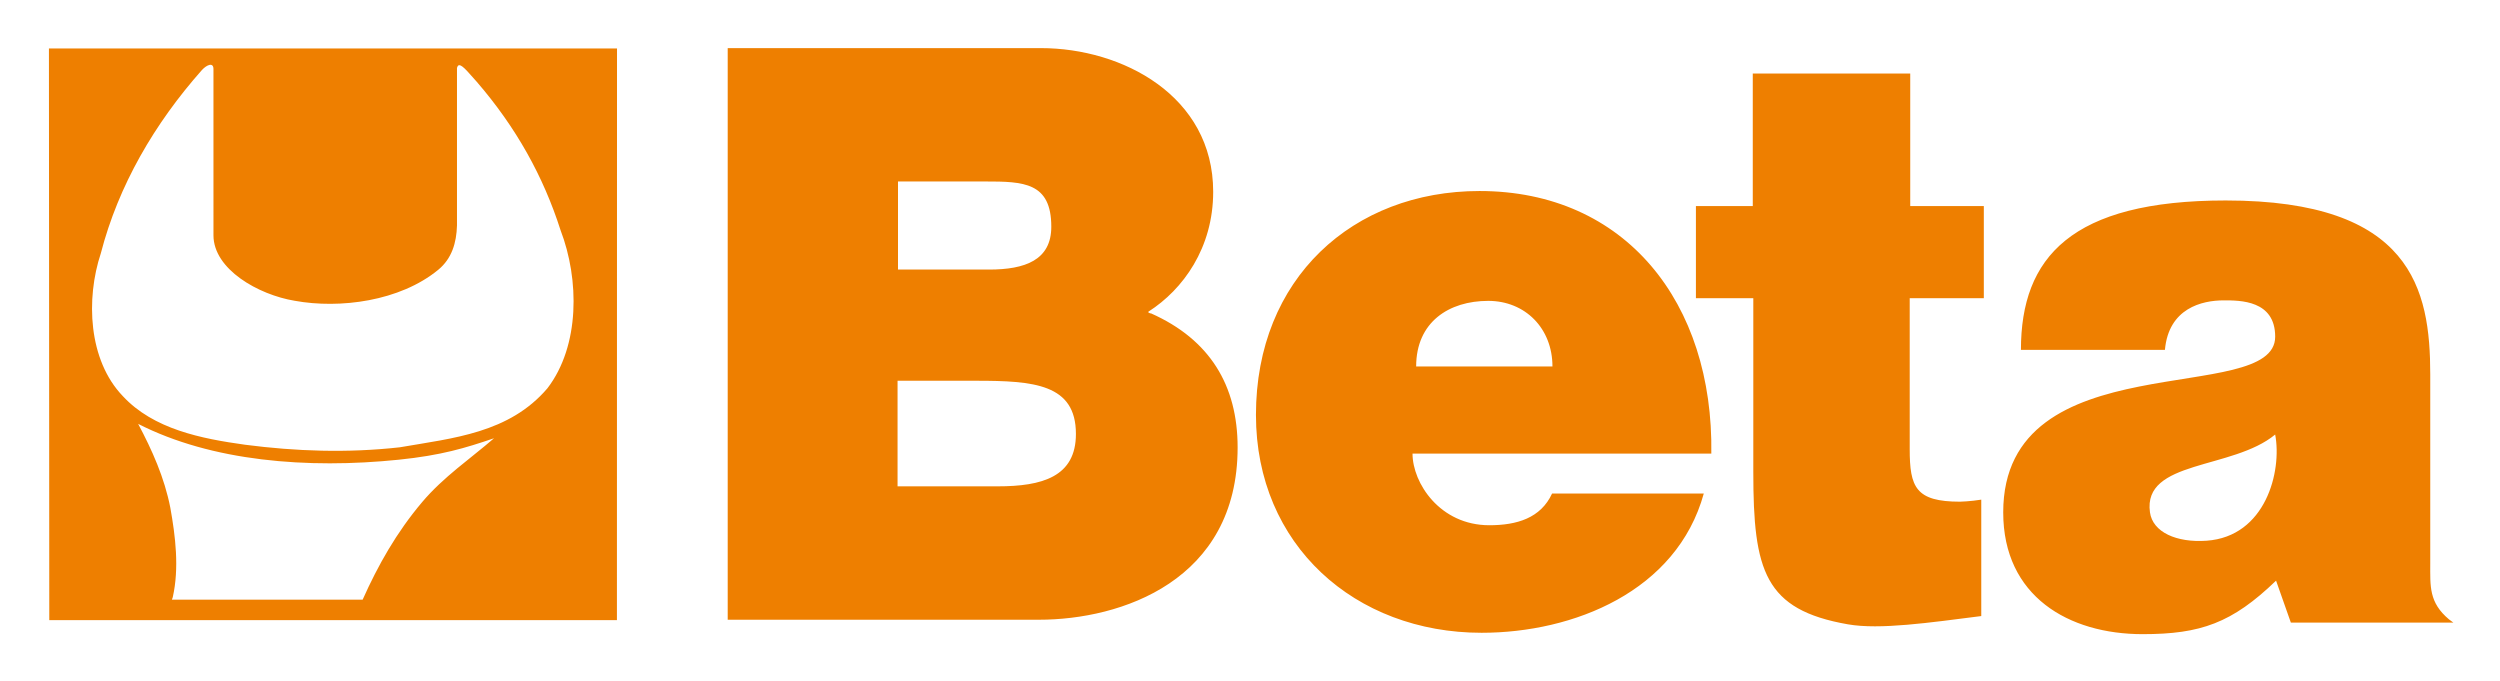 <svg xmlns="http://www.w3.org/2000/svg" role="img" viewBox="742.92 246.42 784.16 213.66"><style>svg {fill-rule:evenodd;clip-rule:evenodd;stroke-linejoin:round;stroke-miterlimit:2}</style><path fill="#ee7f00" fill-rule="nonzero" d="M758.268 261.627l.111 179.3h178.047l.028-179.3M875.329 403.918c-8.028 9.483-13.839 19.803-18.656 30.586h-59.831l.269-.767c2.064-9.175.839-19.114-.767-28.061-1.833-9.403-5.733-18.119-10.092-26.3 23.058 11.761 53.111 14.172 81.736 11.239 13.419-1.378 20.875-3.669 29.894-6.731-7.339 6.347-15.906 12.156-22.556 20.033m39.303-35.706c-12.006 14.069-29.514 15.608-46.336 18.514-16.439 1.833-32.572 1.261-48.475-.803-13.764-1.911-28.75-4.867-38.383-15.264-10.858-11.319-11.622-30.508-6.883-44.808 5.508-21.256 16.822-40.678 31.733-57.497 1.528-1.644 3.589-2.458 3.589-.306l.003 52.206c.031 10.642 14.069 18.617 25.464 20.508 14.142 2.589 33.031.153 45.033-9.711 4.281-3.517 5.733-8.486 5.886-13.914V267.743c.283-.947.689-1.772 3.339 1.125 1.086 1.186 1.95 2.144 2.906 3.253 12.306 14.275 20.825 29.569 26.253 46.544 5.889 15.367 6.111 36.167-4.128 49.547m56.544 72.594V261.513h98.25c25.5 0 54.028 14.947 54.028 45.069 0 17.606-9.444 30.636-20.278 37.572-.528.328 1.222.761.694.522 18.583 8.242 27.25 22.667 27.25 42.092 0 41.85-36.583 54.039-62.306 54.039H971.177zm53.278-74.956v33.119h31.389c13.972 0 24.556-2.989 24.556-16.433 0-15.689-13.25-16.686-31.306-16.686h-24.639zm.139-62.506v27.631h28.556c11.333 0 19.528-2.978 19.528-13.436 0-13.944-8.694-14.194-20.75-14.194h-27.333zm161.389 85.367c0 9.197 8.583 22.458 24.083 22.458 8.639 0 16.139-2.233 19.694-9.953h47.583c-8.472 30.717-40.889 43.686-69.695 43.686-39.667 0-70.778-27.494-70.778-68.339 0-42.833 30.444-70.225 70.111-70.225 45.806 0 73.445 35.058 72.722 82.372h-93.722zm43.889-27.35c0-11.953-8.556-20.567-20.139-20.567-12.306 0-22.611 6.622-22.611 20.567h42.75zm134.5 78.3c-16.194 2.053-31.806 4.347-41.833 2.589-26.139-4.578-29.667-16.714-29.667-47.764v-54.536h-18v-28.889h17.833v-41.583h49.389v41.583h23.083v28.889H1341.927v47.314c0 11.953 1.833 16.517 15.806 16.517 0 0 3.361-.092 6.639-.642v36.522zm97.111 2.047l-4.639-13.158c-13.806 13.297-23.639 16.783-41.861 16.783-23.167 0-43.722-11.847-43.722-38.194 0-53.958 85.306-32.931 85.306-55.114 0-11.461-11.028-11.389-16.167-11.389-6.778 0-17.25 2.447-18.417 15.522h-45.167c0-29.031 15.806-46.856 64.222-46.856 58.361 0 64.167 27.822 64.167 54.567v59.222c0 7.253-.444 12.275 5.861 17.594l1.389 1.022h-50.972zm-4.917-58.992c-13.361 11.094-41.583 7.928-39.278 24.408.861 6.225 8.333 9.564 17.75 8.903 18.5-1.297 23.722-21.686 21.528-33.311"/></svg>